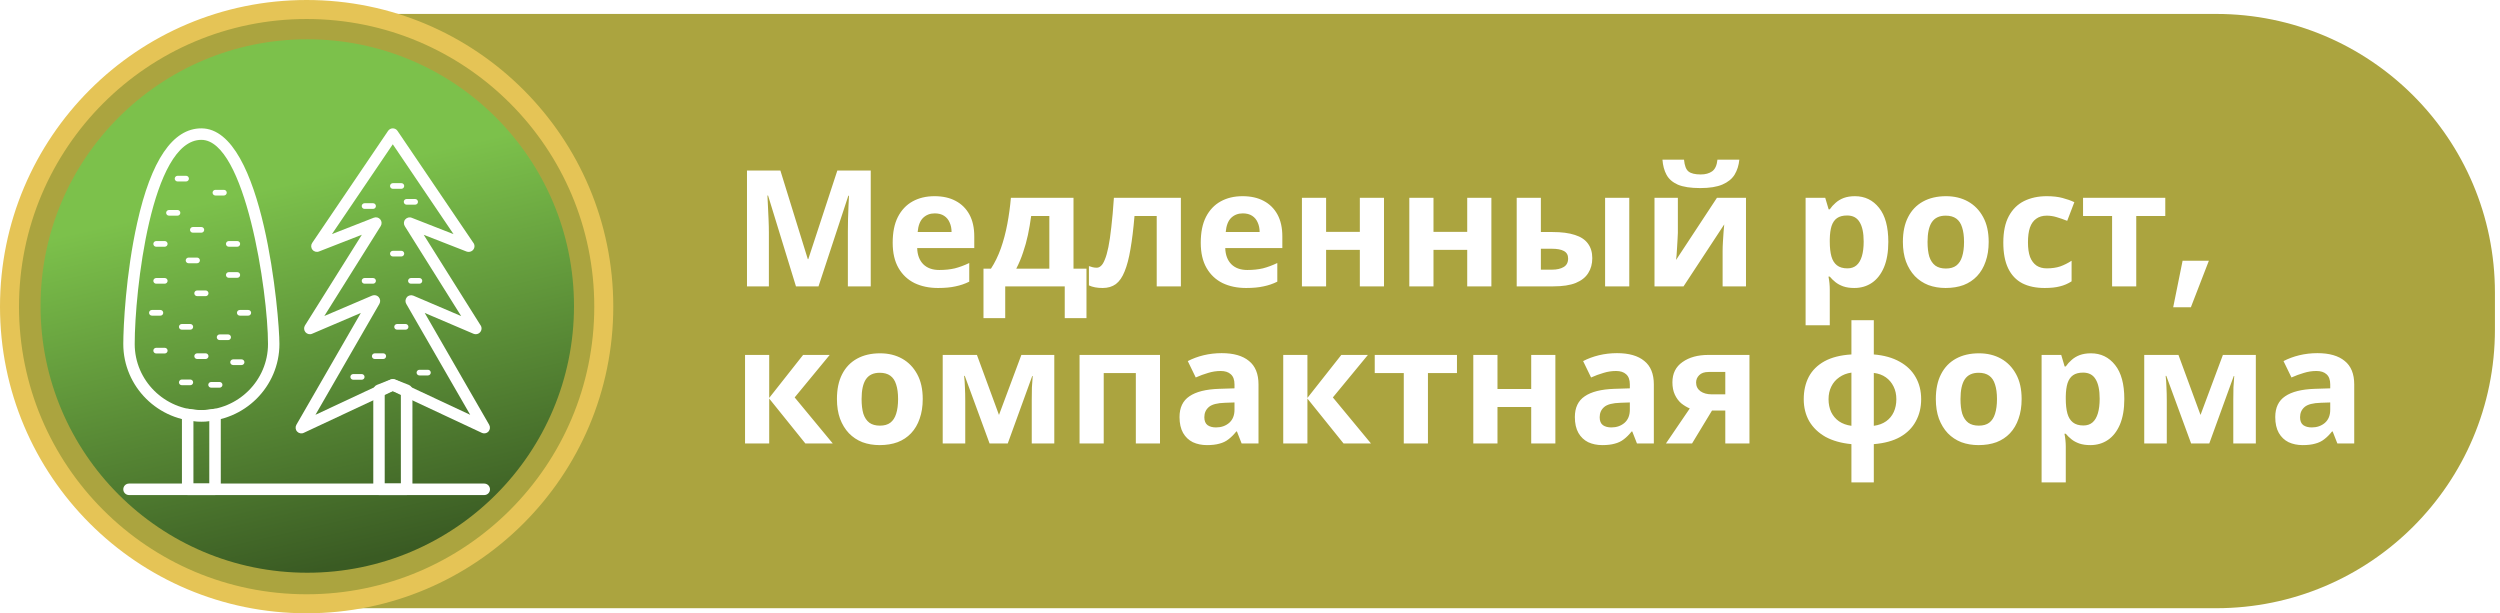 <svg width="1973" height="484" viewBox="0 0 1973 484" fill="none" xmlns="http://www.w3.org/2000/svg">
<g filter="url(#filter0_d_1326_9680)">
<path d="M1749 7C1870.5 7 1969 105.497 1969 227V256C1969 377.503 1870.5 476 1749 476H232C110.497 476 12 377.503 12 256V227C12 105.497 110.497 7 232 7H1749Z" fill="#ABA43F"/>
</g>
<circle cx="242.5" cy="241.5" r="210.5" fill="url(#paint0_linear_1326_9680)"/>
<circle cx="242" cy="242" r="234.5" stroke="#E5C456" stroke-width="15"/>
<g filter="url(#filter1_d_1326_9680)">
<path d="M169.706 386.703H148.115C145.646 386.703 143.579 384.693 143.579 382.167V323.137C143.579 321.816 144.153 320.496 145.244 319.634C146.278 318.773 147.656 318.429 148.977 318.658C155.58 319.922 162.241 319.922 168.844 318.658C170.165 318.429 171.543 318.773 172.577 319.634C173.611 320.496 174.242 321.759 174.242 323.137V382.224C174.242 384.693 172.175 386.703 169.706 386.703ZM152.652 377.631H165.169V328.305C160.978 328.707 156.843 328.707 152.652 328.305V377.631Z" fill="white"/>
<path d="M146.852 139.215H140.133C138.87 139.215 137.894 138.182 137.894 136.976C137.894 135.77 138.928 134.736 140.133 134.736H146.852C148.115 134.736 149.091 135.77 149.091 136.976C149.091 138.182 148.115 139.215 146.852 139.215Z" fill="white"/>
<path d="M158.91 179.64H152.192C150.929 179.64 149.953 178.606 149.953 177.401C149.953 176.195 150.986 175.161 152.192 175.161H158.91C160.174 175.161 161.15 176.195 161.15 177.401C161.15 178.606 160.174 179.64 158.91 179.64Z" fill="white"/>
<path d="M187.277 215.242H180.559C179.295 215.242 178.319 214.208 178.319 213.002C178.319 211.796 179.353 210.763 180.559 210.763H187.277C188.54 210.763 189.516 211.796 189.516 213.002C189.516 214.208 188.54 215.242 187.277 215.242Z" fill="white"/>
<path d="M195.948 245.101H189.229C187.966 245.101 186.99 244.067 186.99 242.862C186.99 241.656 188.023 240.622 189.229 240.622H195.948C197.211 240.622 198.187 241.656 198.187 242.862C198.187 244.067 197.211 245.101 195.948 245.101Z" fill="white"/>
<path d="M190.665 284.09H183.946C182.683 284.09 181.707 283.057 181.707 281.851C181.707 280.645 182.741 279.611 183.946 279.611H190.665C191.928 279.611 192.904 280.645 192.904 281.851C192.904 283.057 191.928 284.09 190.665 284.09Z" fill="white"/>
<path d="M176.711 150.297H169.993C168.73 150.297 167.753 149.264 167.753 148.058C167.753 146.852 168.787 145.818 169.993 145.818H176.711C177.975 145.818 178.951 146.852 178.951 148.058C178.951 149.264 177.917 150.297 176.711 150.297Z" fill="white"/>
<path d="M320.898 386.703H299.135C296.666 386.703 294.598 384.693 294.598 382.167V303.958C294.598 302.121 295.747 300.455 297.469 299.766L308.38 295.46C309.471 295.058 310.619 295.058 311.71 295.46L322.62 299.766C324.343 300.455 325.491 302.121 325.491 303.958V382.167C325.434 384.693 323.424 386.703 320.898 386.703ZM303.614 377.63H316.361V307.001L309.987 304.475L303.614 307.001V377.63Z" fill="white"/>
<path d="M316.763 145.014H310.045C308.782 145.014 307.805 143.98 307.805 142.775C307.805 141.569 308.839 140.535 310.045 140.535H316.763C318.027 140.535 319.003 141.569 319.003 142.775C319.003 143.98 317.969 145.014 316.763 145.014Z" fill="white"/>
<path d="M327.616 157.533H320.898C319.634 157.533 318.658 156.499 318.658 155.293C318.658 154.03 319.692 153.054 320.898 153.054H327.616C328.879 153.054 329.855 154.087 329.855 155.293C329.913 156.499 328.879 157.533 327.616 157.533Z" fill="white"/>
<path d="M294.426 160.863H287.708C286.444 160.863 285.468 159.829 285.468 158.623C285.468 157.417 286.502 156.384 287.708 156.384H294.426C295.689 156.384 296.666 157.417 296.666 158.623C296.666 159.829 295.689 160.863 294.426 160.863Z" fill="white"/>
<path d="M316.763 198.416H310.045C308.782 198.416 307.805 197.383 307.805 196.177C307.805 194.971 308.839 193.938 310.045 193.938H316.763C318.027 193.938 319.003 194.971 319.003 196.177C319.003 197.383 317.969 198.416 316.763 198.416Z" fill="white"/>
<path d="M294.426 219.893H287.708C286.444 219.893 285.468 218.859 285.468 217.654C285.468 216.448 286.502 215.414 287.708 215.414H294.426C295.689 215.414 296.666 216.448 296.666 217.654C296.666 218.859 295.689 219.893 294.426 219.893Z" fill="white"/>
<path d="M320.094 256.183H313.375C312.112 256.183 311.136 255.149 311.136 253.944C311.136 252.738 312.17 251.704 313.375 251.704H320.094C321.357 251.704 322.333 252.738 322.333 253.944C322.333 255.149 321.357 256.183 320.094 256.183Z" fill="white"/>
<path d="M337.722 292.301H331.004C329.741 292.301 328.764 291.268 328.764 290.062C328.764 288.856 329.798 287.822 331.004 287.822H337.722C338.986 287.822 339.962 288.856 339.962 290.062C339.962 291.268 338.986 292.301 337.722 292.301Z" fill="white"/>
<path d="M302.465 279.325H295.747C294.483 279.325 293.507 278.291 293.507 277.085C293.507 275.879 294.541 274.846 295.747 274.846H302.465C303.728 274.846 304.705 275.879 304.705 277.085C304.705 278.291 303.728 279.325 302.465 279.325Z" fill="white"/>
<path d="M285.468 295.69H278.75C277.487 295.69 276.51 294.656 276.51 293.45C276.51 292.187 277.544 291.211 278.75 291.211H285.468C286.732 291.211 287.708 292.245 287.708 293.45C287.765 294.656 286.732 295.69 285.468 295.69Z" fill="white"/>
<path d="M331.004 219.893H324.286C323.022 219.893 322.046 218.859 322.046 217.654C322.046 216.448 323.08 215.414 324.286 215.414H331.004C332.267 215.414 333.243 216.448 333.243 217.654C333.243 218.859 332.267 219.893 331.004 219.893Z" fill="white"/>
<path d="M187.277 190.722H180.559C179.295 190.722 178.319 189.688 178.319 188.483C178.319 187.277 179.353 186.243 180.559 186.243H187.277C188.54 186.243 189.516 187.277 189.516 188.483C189.516 189.688 188.54 190.722 187.277 190.722Z" fill="white"/>
<path d="M140.134 166.204H133.358C132.095 166.204 131.118 165.17 131.118 163.964C131.118 162.758 132.152 161.725 133.358 161.725H140.076C141.34 161.725 142.316 162.758 142.316 163.964C142.316 165.17 141.34 166.204 140.134 166.204Z" fill="white"/>
<path d="M155.523 203.757H148.804C147.541 203.757 146.565 202.724 146.565 201.518C146.565 200.312 147.599 199.278 148.804 199.278H155.523C156.786 199.278 157.762 200.312 157.762 201.518C157.762 202.724 156.786 203.757 155.523 203.757Z" fill="white"/>
<path d="M162.298 229.711H155.58C154.317 229.711 153.341 228.678 153.341 227.472C153.341 226.209 154.374 225.232 155.58 225.232H162.298C163.562 225.232 164.538 226.266 164.538 227.472C164.538 228.735 163.504 229.711 162.298 229.711Z" fill="white"/>
<path d="M180.042 264.395H173.323C172.06 264.395 171.084 263.361 171.084 262.155C171.084 260.95 172.118 259.916 173.323 259.916H180.042C181.305 259.916 182.281 260.95 182.281 262.155C182.281 263.361 181.305 264.395 180.042 264.395Z" fill="white"/>
<path d="M162.298 279.325H155.58C154.317 279.325 153.341 278.291 153.341 277.085C153.341 275.879 154.374 274.846 155.58 274.846H162.298C163.562 274.846 164.538 275.879 164.538 277.085C164.538 278.291 163.504 279.325 162.298 279.325Z" fill="white"/>
<path d="M173.324 301.949H166.605C165.342 301.949 164.366 300.915 164.366 299.709C164.366 298.503 165.399 297.47 166.605 297.47H173.324C174.587 297.47 175.563 298.503 175.563 299.709C175.563 300.915 174.587 301.949 173.324 301.949Z" fill="white"/>
<path d="M150.24 256.183H143.464C142.201 256.183 141.225 255.149 141.225 253.944C141.225 252.738 142.258 251.704 143.464 251.704H150.182C151.446 251.704 152.422 252.738 152.422 253.944C152.422 255.149 151.446 256.183 150.24 256.183Z" fill="white"/>
<path d="M130.027 274.96H123.252C121.988 274.96 121.012 273.927 121.012 272.721C121.012 271.458 122.046 270.481 123.252 270.481H130.027C131.291 270.481 132.267 271.515 132.267 272.721C132.267 273.984 131.233 274.96 130.027 274.96Z" fill="white"/>
<path d="M130.027 190.722H123.252C121.988 190.722 121.012 189.688 121.012 188.483C121.012 187.277 122.046 186.243 123.252 186.243H130.027C131.291 186.243 132.267 187.277 132.267 188.483C132.267 189.688 131.233 190.722 130.027 190.722Z" fill="white"/>
<path d="M130.027 219.893H123.252C121.988 219.893 121.012 218.859 121.012 217.654C121.012 216.448 122.046 215.414 123.252 215.414H130.027C131.291 215.414 132.267 216.448 132.267 217.654C132.267 218.859 131.233 219.893 130.027 219.893Z" fill="white"/>
<path d="M126.64 245.101H119.864C118.6 245.101 117.624 244.067 117.624 242.862C117.624 241.656 118.658 240.622 119.864 240.622H126.582C127.845 240.622 128.822 241.656 128.822 242.862C128.822 244.067 127.903 245.101 126.64 245.101Z" fill="white"/>
<path d="M150.24 299.996H143.464C142.201 299.996 141.225 298.963 141.225 297.757C141.225 296.551 142.258 295.518 143.464 295.518H150.182C151.446 295.518 152.422 296.551 152.422 297.757C152.422 298.963 151.446 299.996 150.24 299.996Z" fill="white"/>
<path d="M382.167 386.704H101.833C99.364 386.704 97.297 384.694 97.297 382.167C97.297 379.641 99.307 377.631 101.833 377.631H382.167C384.636 377.631 386.703 379.641 386.703 382.167C386.703 384.694 384.693 386.704 382.167 386.704Z" fill="white"/>
<path d="M158.911 328.65C124.917 328.65 97.297 301.202 97.297 267.438C97.297 254.518 99.249 212.141 108.264 171.888C119.289 122.39 136.344 97.297 158.911 97.297C208.293 97.297 220.524 246.249 220.524 267.438C220.524 301.202 192.904 328.65 158.911 328.65ZM158.911 106.37C119.289 106.37 106.312 226.209 106.312 267.495C106.312 296.264 129.913 319.692 158.911 319.692C187.909 319.692 211.509 296.264 211.509 267.495C211.509 226.037 193.421 106.37 158.911 106.37Z" fill="white"/>
<path d="M382.167 338.009C381.535 338.009 380.846 337.895 380.272 337.607L309.987 304.705L239.703 337.607C237.923 338.469 235.798 338.009 234.478 336.574C233.157 335.138 232.927 332.956 233.903 331.234L284.779 242.976L246.307 259.399C244.469 260.203 242.402 259.686 241.081 258.193C239.818 256.7 239.646 254.518 240.679 252.853L285.583 181.248L251.762 194.455C249.924 195.201 247.8 194.627 246.594 193.077C245.33 191.526 245.273 189.344 246.364 187.736L306.255 99.307C307.116 98.043 308.495 97.297 309.987 97.297C311.48 97.297 312.916 98.043 313.72 99.307L373.324 187.277C374.013 188.081 374.472 189.114 374.472 190.263C374.472 192.789 372.462 194.742 369.879 194.799C369.304 194.799 368.787 194.684 368.213 194.512L334.392 181.305L379.009 252.336C379.64 253.14 380.042 254.116 380.042 255.207C380.042 257.676 378.032 259.743 375.506 259.743H375.448C374.874 259.743 374.243 259.629 373.668 259.399L335.196 242.976L386.071 331.234C387.048 332.956 386.818 335.081 385.497 336.574C384.636 337.493 383.43 338.009 382.167 338.009ZM295.517 228.965C296.78 228.965 298.044 229.482 298.905 230.516C300.168 231.951 300.398 234.076 299.422 235.798L248.948 323.367L308.093 295.689C309.298 295.115 310.734 295.115 311.94 295.689L371.084 323.367L320.611 235.798C319.634 234.133 319.864 232.009 321.127 230.516C322.391 229.023 324.515 228.621 326.295 229.367L363.964 245.445L319.462 174.472C318.429 172.807 318.543 170.682 319.807 169.189C321.07 167.696 323.137 167.122 324.917 167.868L357.935 180.788L309.987 109.872L261.983 180.731L295 167.811C296.838 167.122 298.905 167.639 300.111 169.132C301.374 170.625 301.489 172.749 300.455 174.414L255.953 245.388L293.622 229.31C294.311 229.08 294.886 228.965 295.517 228.965Z" fill="white"/>
</g>
<g filter="url(#filter2_d_1326_9680)">
<path d="M628.176 222L606.16 150.32H605.648C605.733 152.027 605.861 154.587 606.032 158C606.203 161.413 606.373 165.083 606.544 169.008C606.715 172.848 606.8 176.347 606.8 179.504V222H589.52V130.608H615.888L637.52 200.496H637.904L660.816 130.608H687.184V222H669.136V178.736C669.136 175.835 669.179 172.507 669.264 168.752C669.435 164.997 669.563 161.456 669.648 158.128C669.819 154.715 669.947 152.155 670.032 150.448H669.52L645.968 222H628.176ZM737.534 150.832C744.019 150.832 749.566 152.069 754.174 154.544C758.867 157.019 762.494 160.603 765.054 165.296C767.614 169.989 768.894 175.749 768.894 182.576V191.792H723.838C724.009 197.168 725.587 201.392 728.574 204.464C731.646 207.536 735.87 209.072 741.246 209.072C745.769 209.072 749.865 208.645 753.534 207.792C757.203 206.853 761.001 205.445 764.926 203.568V218.288C761.513 219.995 757.886 221.232 754.046 222C750.291 222.853 745.726 223.28 740.35 223.28C733.353 223.28 727.166 222 721.79 219.44C716.414 216.795 712.19 212.827 709.118 207.536C706.046 202.245 704.51 195.589 704.51 187.568C704.51 179.376 705.875 172.592 708.606 167.216C711.422 161.755 715.305 157.659 720.254 154.928C725.203 152.197 730.963 150.832 737.534 150.832ZM737.662 164.4C733.993 164.4 730.921 165.595 728.446 167.984C726.057 170.373 724.649 174.085 724.222 179.12H750.974C750.974 176.304 750.462 173.787 749.438 171.568C748.499 169.349 747.049 167.6 745.086 166.32C743.123 165.04 740.649 164.4 737.662 164.4ZM847.207 152.112V208.048H857.447V247.088H840.295V222H793.319V247.088H776.167V208.048H782.055C785.127 203.355 787.73 198.021 789.863 192.048C791.996 185.989 793.703 179.547 794.983 172.72C796.263 165.893 797.202 159.024 797.799 152.112H847.207ZM813.799 166.448C813.116 171.568 812.263 176.56 811.239 181.424C810.215 186.203 808.935 190.811 807.399 195.248C805.948 199.685 804.156 203.952 802.023 208.048H828.135V166.448H813.799ZM931.951 222H912.879V166.448H895.343C894.49 176.688 893.423 185.435 892.143 192.688C890.948 199.856 889.412 205.701 887.535 210.224C885.743 214.747 883.439 218.075 880.623 220.208C877.807 222.256 874.351 223.28 870.255 223.28C868.036 223.28 866.031 223.109 864.239 222.768C862.447 222.427 860.826 221.915 859.375 221.232V206C860.314 206.341 861.295 206.64 862.319 206.896C863.343 207.152 864.41 207.28 865.519 207.28C866.714 207.28 867.823 206.811 868.847 205.872C869.956 204.933 870.98 203.269 871.919 200.88C872.943 198.491 873.882 195.205 874.735 191.024C875.588 186.843 876.356 181.595 877.039 175.28C877.807 168.88 878.49 161.157 879.087 152.112H931.951V222ZM980.659 150.832C987.144 150.832 992.691 152.069 997.299 154.544C1001.99 157.019 1005.62 160.603 1008.18 165.296C1010.74 169.989 1012.02 175.749 1012.02 182.576V191.792H966.963C967.134 197.168 968.712 201.392 971.699 204.464C974.771 207.536 978.995 209.072 984.371 209.072C988.894 209.072 992.99 208.645 996.659 207.792C1000.33 206.853 1004.13 205.445 1008.05 203.568V218.288C1004.64 219.995 1001.01 221.232 997.171 222C993.416 222.853 988.851 223.28 983.475 223.28C976.478 223.28 970.291 222 964.915 219.44C959.539 216.795 955.315 212.827 952.243 207.536C949.171 202.245 947.635 195.589 947.635 187.568C947.635 179.376 949 172.592 951.731 167.216C954.547 161.755 958.43 157.659 963.379 154.928C968.328 152.197 974.088 150.832 980.659 150.832ZM980.787 164.4C977.118 164.4 974.046 165.595 971.571 167.984C969.182 170.373 967.774 174.085 967.347 179.12H994.099C994.099 176.304 993.587 173.787 992.563 171.568C991.624 169.349 990.174 167.6 988.211 166.32C986.248 165.04 983.774 164.4 980.787 164.4ZM1046.56 152.112V178.992H1073.18V152.112H1092.25V222H1073.18V193.2H1046.56V222H1027.48V152.112H1046.56ZM1131.31 152.112V178.992H1157.93V152.112H1177V222H1157.93V193.2H1131.31V222H1112.23V152.112H1131.31ZM1196.98 222V152.112H1216.06V179.12H1225.27C1232.44 179.12 1238.33 179.888 1242.94 181.424C1247.54 182.875 1250.96 185.136 1253.18 188.208C1255.48 191.28 1256.63 195.12 1256.63 199.728C1256.63 204.251 1255.57 208.176 1253.43 211.504C1251.38 214.832 1248.1 217.435 1243.58 219.312C1239.14 221.104 1233.25 222 1225.91 222H1196.98ZM1224.89 208.816C1228.64 208.816 1231.67 208.133 1233.98 206.768C1236.37 205.403 1237.56 203.141 1237.56 199.984C1237.56 197.253 1236.45 195.291 1234.23 194.096C1232.1 192.901 1228.9 192.304 1224.63 192.304H1216.06V208.816H1224.89ZM1266.74 222V152.112H1285.82V222H1266.74ZM1372.68 122.032C1372.25 126.469 1371.01 130.395 1368.97 133.808C1366.92 137.136 1363.72 139.739 1359.37 141.616C1355.01 143.493 1349.17 144.432 1341.83 144.432C1334.32 144.432 1328.43 143.536 1324.17 141.744C1319.98 139.867 1317 137.264 1315.21 133.936C1313.41 130.608 1312.35 126.64 1312.01 122.032H1329.03C1329.46 126.725 1330.65 129.84 1332.61 131.376C1334.58 132.912 1337.78 133.68 1342.21 133.68C1345.88 133.68 1348.87 132.869 1351.17 131.248C1353.56 129.541 1354.97 126.469 1355.4 122.032H1372.68ZM1324.17 179.76C1324.17 181.211 1324.08 183.003 1323.91 185.136C1323.82 187.269 1323.7 189.445 1323.53 191.664C1323.44 193.883 1323.31 195.845 1323.14 197.552C1322.97 199.259 1322.84 200.453 1322.76 201.136L1355.01 152.112H1377.93V222H1359.49V194.096C1359.49 191.792 1359.58 189.275 1359.75 186.544C1359.92 183.728 1360.09 181.125 1360.26 178.736C1360.52 176.261 1360.69 174.384 1360.77 173.104L1328.65 222H1305.73V152.112H1324.17V179.76ZM1463.9 150.832C1471.75 150.832 1478.1 153.904 1482.97 160.048C1487.83 166.107 1490.26 175.067 1490.26 186.928C1490.26 194.864 1489.11 201.563 1486.81 207.024C1484.5 212.4 1481.35 216.453 1477.34 219.184C1473.33 221.915 1468.67 223.28 1463.38 223.28C1460.06 223.28 1457.15 222.853 1454.68 222C1452.29 221.147 1450.24 220.037 1448.54 218.672C1446.83 217.307 1445.34 215.856 1444.06 214.32H1443.03C1443.37 215.941 1443.63 217.648 1443.8 219.44C1443.97 221.147 1444.06 222.853 1444.06 224.56V252.72H1424.98V152.112H1440.47L1443.16 161.2H1444.06C1445.34 159.323 1446.87 157.616 1448.66 156.08C1450.46 154.459 1452.59 153.179 1455.06 152.24C1457.62 151.301 1460.57 150.832 1463.9 150.832ZM1457.75 166.064C1454.42 166.064 1451.78 166.747 1449.82 168.112C1447.85 169.477 1446.4 171.568 1445.46 174.384C1444.61 177.115 1444.14 180.571 1444.06 184.752V186.8C1444.06 191.323 1444.48 195.163 1445.34 198.32C1446.19 201.392 1447.64 203.739 1449.69 205.36C1451.74 206.981 1454.51 207.792 1458.01 207.792C1460.91 207.792 1463.3 206.981 1465.18 205.36C1467.05 203.739 1468.46 201.349 1469.4 198.192C1470.34 195.035 1470.81 191.195 1470.81 186.672C1470.81 179.845 1469.74 174.725 1467.61 171.312C1465.56 167.813 1462.27 166.064 1457.75 166.064ZM1569.47 186.928C1569.47 192.731 1568.66 197.893 1567.04 202.416C1565.5 206.939 1563.24 210.779 1560.26 213.936C1557.35 217.008 1553.81 219.355 1549.63 220.976C1545.45 222.512 1540.71 223.28 1535.42 223.28C1530.56 223.28 1526.04 222.512 1521.86 220.976C1517.76 219.355 1514.22 217.008 1511.23 213.936C1508.25 210.779 1505.9 206.939 1504.19 202.416C1502.57 197.893 1501.76 192.731 1501.76 186.928C1501.76 179.163 1503.13 172.635 1505.86 167.344C1508.59 161.968 1512.51 157.872 1517.63 155.056C1522.75 152.24 1528.81 150.832 1535.81 150.832C1542.38 150.832 1548.18 152.24 1553.22 155.056C1558.25 157.872 1562.22 161.968 1565.12 167.344C1568.02 172.635 1569.47 179.163 1569.47 186.928ZM1521.22 186.928C1521.22 191.536 1521.69 195.419 1522.62 198.576C1523.65 201.648 1525.23 203.995 1527.36 205.616C1529.49 207.152 1532.27 207.92 1535.68 207.92C1539.09 207.92 1541.82 207.152 1543.87 205.616C1546.01 203.995 1547.54 201.648 1548.48 198.576C1549.5 195.419 1550.02 191.536 1550.02 186.928C1550.02 182.32 1549.5 178.48 1548.48 175.408C1547.54 172.336 1546.01 170.032 1543.87 168.496C1541.74 166.96 1538.97 166.192 1535.55 166.192C1530.52 166.192 1526.85 167.941 1524.54 171.44C1522.33 174.853 1521.22 180.016 1521.22 186.928ZM1613.65 223.28C1606.74 223.28 1600.85 222.043 1595.99 219.568C1591.12 217.008 1587.41 213.083 1584.85 207.792C1582.29 202.501 1581.01 195.717 1581.01 187.44C1581.01 178.907 1582.46 171.952 1585.36 166.576C1588.26 161.2 1592.27 157.232 1597.39 154.672C1602.6 152.112 1608.57 150.832 1615.31 150.832C1620.09 150.832 1624.23 151.301 1627.73 152.24C1631.31 153.179 1634.43 154.288 1637.07 155.568L1631.44 170.288C1628.46 169.093 1625.64 168.112 1622.99 167.344C1620.43 166.576 1617.87 166.192 1615.31 166.192C1611.99 166.192 1609.21 167.003 1606.99 168.624C1604.78 170.16 1603.11 172.507 1602 175.664C1600.98 178.736 1600.47 182.619 1600.47 187.312C1600.47 191.92 1601.02 195.76 1602.13 198.832C1603.32 201.819 1605.03 204.08 1607.25 205.616C1609.47 207.067 1612.16 207.792 1615.31 207.792C1619.32 207.792 1622.87 207.28 1625.94 206.256C1629.01 205.147 1632 203.653 1634.9 201.776V218.032C1632 219.909 1628.92 221.232 1625.68 222C1622.52 222.853 1618.51 223.28 1613.65 223.28ZM1708.84 166.448H1685.93V222H1666.86V166.448H1643.94V152.112H1708.84V166.448ZM1743.24 201.776L1729.03 238.512H1715.08L1722.5 201.776H1743.24ZM633.808 276.112H654.8L627.152 309.648L657.232 346H635.6L607.056 310.544V346H587.984V276.112H607.056V310.032L633.808 276.112ZM728.222 310.928C728.222 316.731 727.411 321.893 725.79 326.416C724.254 330.939 721.993 334.779 719.006 337.936C716.105 341.008 712.563 343.355 708.382 344.976C704.201 346.512 699.465 347.28 694.174 347.28C689.31 347.28 684.787 346.512 680.606 344.976C676.51 343.355 672.969 341.008 669.982 337.936C666.995 334.779 664.649 330.939 662.942 326.416C661.321 321.893 660.51 316.731 660.51 310.928C660.51 303.163 661.875 296.635 664.606 291.344C667.337 285.968 671.262 281.872 676.382 279.056C681.502 276.24 687.561 274.832 694.558 274.832C701.129 274.832 706.931 276.24 711.966 279.056C717.001 281.872 720.969 285.968 723.87 291.344C726.771 296.635 728.222 303.163 728.222 310.928ZM679.966 310.928C679.966 315.536 680.435 319.419 681.374 322.576C682.398 325.648 683.977 327.995 686.11 329.616C688.243 331.152 691.017 331.92 694.43 331.92C697.843 331.92 700.574 331.152 702.622 329.616C704.755 327.995 706.291 325.648 707.23 322.576C708.254 319.419 708.766 315.536 708.766 310.928C708.766 306.32 708.254 302.48 707.23 299.408C706.291 296.336 704.755 294.032 702.622 292.496C700.489 290.96 697.715 290.192 694.302 290.192C689.267 290.192 685.598 291.941 683.294 295.44C681.075 298.853 679.966 304.016 679.966 310.928ZM832.048 276.112V346H814.256V311.696C814.256 308.283 814.299 304.955 814.384 301.712C814.555 298.469 814.768 295.483 815.024 292.752H814.64L795.312 346H780.976L761.392 292.624H760.88C761.221 295.44 761.435 298.469 761.52 301.712C761.691 304.869 761.776 308.368 761.776 312.208V346H743.984V276.112H770.992L788.4 323.472L806.064 276.112H832.048ZM915.472 276.112V346H896.4V290.448H871.056V346H851.984V276.112H915.472ZM964.156 274.704C973.543 274.704 980.711 276.752 985.66 280.848C990.695 284.859 993.212 291.045 993.212 299.408V346H979.9L976.188 336.528H975.676C973.713 339.003 971.665 341.051 969.532 342.672C967.484 344.293 965.095 345.445 962.364 346.128C959.719 346.896 956.433 347.28 952.508 347.28C948.412 347.28 944.7 346.512 941.372 344.976C938.129 343.355 935.569 340.923 933.692 337.68C931.815 334.352 930.876 330.171 930.876 325.136C930.876 317.712 933.479 312.251 938.684 308.752C943.889 305.168 951.697 303.205 962.108 302.864L974.268 302.48V299.408C974.268 295.739 973.287 293.051 971.324 291.344C969.447 289.637 966.801 288.784 963.388 288.784C959.975 288.784 956.647 289.296 953.404 290.32C950.161 291.259 946.919 292.453 943.676 293.904L937.404 280.976C941.159 279.013 945.297 277.477 949.82 276.368C954.428 275.259 959.207 274.704 964.156 274.704ZM966.844 313.872C960.7 314.043 956.433 315.152 954.044 317.2C951.655 319.248 950.46 321.936 950.46 325.264C950.46 328.165 951.313 330.256 953.02 331.536C954.727 332.731 956.945 333.328 959.676 333.328C963.772 333.328 967.228 332.133 970.044 329.744C972.86 327.269 974.268 323.813 974.268 319.376V313.616L966.844 313.872ZM1058.56 276.112H1079.55L1051.9 309.648L1081.98 346H1060.35L1031.81 310.544V346H1012.73V276.112H1031.81V310.032L1058.56 276.112ZM1149.84 290.448H1126.93V346H1107.86V290.448H1084.94V276.112H1149.84V290.448ZM1181.81 276.112V302.992H1208.43V276.112H1227.5V346H1208.43V317.2H1181.81V346H1162.73V276.112H1181.81ZM1276.16 274.704C1285.54 274.704 1292.71 276.752 1297.66 280.848C1302.69 284.859 1305.21 291.045 1305.21 299.408V346H1291.9L1288.19 336.528H1287.68C1285.71 339.003 1283.67 341.051 1281.53 342.672C1279.48 344.293 1277.09 345.445 1274.36 346.128C1271.72 346.896 1268.43 347.28 1264.51 347.28C1260.41 347.28 1256.7 346.512 1253.37 344.976C1250.13 343.355 1247.57 340.923 1245.69 337.68C1243.81 334.352 1242.88 330.171 1242.88 325.136C1242.88 317.712 1245.48 312.251 1250.68 308.752C1255.89 305.168 1263.7 303.205 1274.11 302.864L1286.27 302.48V299.408C1286.27 295.739 1285.29 293.051 1283.32 291.344C1281.45 289.637 1278.8 288.784 1275.39 288.784C1271.97 288.784 1268.65 289.296 1265.4 290.32C1262.16 291.259 1258.92 292.453 1255.68 293.904L1249.4 280.976C1253.16 279.013 1257.3 277.477 1261.82 276.368C1266.43 275.259 1271.21 274.704 1276.16 274.704ZM1278.84 313.872C1272.7 314.043 1268.43 315.152 1266.04 317.2C1263.65 319.248 1262.46 321.936 1262.46 325.264C1262.46 328.165 1263.31 330.256 1265.02 331.536C1266.73 332.731 1268.95 333.328 1271.68 333.328C1275.77 333.328 1279.23 332.133 1282.04 329.744C1284.86 327.269 1286.27 323.813 1286.27 319.376V313.616L1278.84 313.872ZM1335.36 346H1314.75L1333.57 318.352C1331.18 317.328 1328.92 315.963 1326.78 314.256C1324.73 312.464 1323.07 310.203 1321.79 307.472C1320.51 304.741 1319.87 301.499 1319.87 297.744C1319.87 290.747 1322.52 285.413 1327.81 281.744C1333.1 277.989 1339.88 276.112 1348.16 276.112H1380.67V346H1361.6V320.016H1351.1L1335.36 346ZM1338.56 297.872C1338.56 300.773 1339.71 303.077 1342.01 304.784C1344.32 306.405 1347.3 307.216 1350.97 307.216H1361.6V289.552H1348.54C1345.13 289.552 1342.61 290.405 1340.99 292.112C1339.37 293.733 1338.56 295.653 1338.56 297.872ZM1478.81 275.728C1486.91 276.411 1493.74 278.331 1499.29 281.488C1504.83 284.56 1509.01 288.613 1511.83 293.648C1514.73 298.683 1516.18 304.485 1516.18 311.056C1516.18 317.541 1514.77 323.344 1511.96 328.464C1509.23 333.584 1505.09 337.723 1499.54 340.88C1494.08 343.952 1487.17 345.829 1478.81 346.512V376.72H1461.14V346.512C1453.12 345.744 1446.29 343.824 1440.66 340.752C1435.12 337.595 1430.85 333.499 1427.86 328.464C1424.96 323.344 1423.51 317.541 1423.51 311.056C1423.51 304.4 1424.83 298.512 1427.48 293.392C1430.21 288.272 1434.35 284.176 1439.89 281.104C1445.53 278.032 1452.61 276.24 1461.14 275.728V248.72H1478.81V275.728ZM1461.14 290.064C1457.47 290.576 1454.27 291.813 1451.54 293.776C1448.81 295.653 1446.72 298.085 1445.27 301.072C1443.82 303.973 1443.09 307.301 1443.09 311.056C1443.09 314.811 1443.78 318.181 1445.14 321.168C1446.59 324.155 1448.64 326.587 1451.29 328.464C1454.02 330.341 1457.3 331.536 1461.14 332.048V290.064ZM1478.81 332.048C1482.65 331.536 1485.89 330.341 1488.53 328.464C1491.18 326.587 1493.18 324.155 1494.55 321.168C1495.92 318.181 1496.6 314.811 1496.6 311.056C1496.6 307.301 1495.87 303.973 1494.42 301.072C1492.97 298.085 1490.92 295.653 1488.28 293.776C1485.63 291.899 1482.48 290.747 1478.81 290.32V332.048ZM1595.47 310.928C1595.47 316.731 1594.66 321.893 1593.04 326.416C1591.5 330.939 1589.24 334.779 1586.26 337.936C1583.35 341.008 1579.81 343.355 1575.63 344.976C1571.45 346.512 1566.71 347.28 1561.42 347.28C1556.56 347.28 1552.04 346.512 1547.86 344.976C1543.76 343.355 1540.22 341.008 1537.23 337.936C1534.25 334.779 1531.9 330.939 1530.19 326.416C1528.57 321.893 1527.76 316.731 1527.76 310.928C1527.76 303.163 1529.13 296.635 1531.86 291.344C1534.59 285.968 1538.51 281.872 1543.63 279.056C1548.75 276.24 1554.81 274.832 1561.81 274.832C1568.38 274.832 1574.18 276.24 1579.22 279.056C1584.25 281.872 1588.22 285.968 1591.12 291.344C1594.02 296.635 1595.47 303.163 1595.47 310.928ZM1547.22 310.928C1547.22 315.536 1547.69 319.419 1548.62 322.576C1549.65 325.648 1551.23 327.995 1553.36 329.616C1555.49 331.152 1558.27 331.92 1561.68 331.92C1565.09 331.92 1567.82 331.152 1569.87 329.616C1572.01 327.995 1573.54 325.648 1574.48 322.576C1575.5 319.419 1576.02 315.536 1576.02 310.928C1576.02 306.32 1575.5 302.48 1574.48 299.408C1573.54 296.336 1572.01 294.032 1569.87 292.496C1567.74 290.96 1564.97 290.192 1561.55 290.192C1556.52 290.192 1552.85 291.941 1550.54 295.44C1548.33 298.853 1547.22 304.016 1547.22 310.928ZM1650.15 274.832C1658 274.832 1664.35 277.904 1669.22 284.048C1674.08 290.107 1676.51 299.067 1676.51 310.928C1676.51 318.864 1675.36 325.563 1673.06 331.024C1670.75 336.4 1667.6 340.453 1663.59 343.184C1659.58 345.915 1654.92 347.28 1649.63 347.28C1646.31 347.28 1643.4 346.853 1640.93 346C1638.54 345.147 1636.49 344.037 1634.79 342.672C1633.08 341.307 1631.59 339.856 1630.31 338.32H1629.28C1629.62 339.941 1629.88 341.648 1630.05 343.44C1630.22 345.147 1630.31 346.853 1630.31 348.56V376.72H1611.23V276.112H1626.72L1629.41 285.2H1630.31C1631.59 283.323 1633.12 281.616 1634.91 280.08C1636.71 278.459 1638.84 277.179 1641.31 276.24C1643.87 275.301 1646.82 274.832 1650.15 274.832ZM1644 290.064C1640.67 290.064 1638.03 290.747 1636.07 292.112C1634.1 293.477 1632.65 295.568 1631.71 298.384C1630.86 301.115 1630.39 304.571 1630.31 308.752V310.8C1630.31 315.323 1630.73 319.163 1631.59 322.32C1632.44 325.392 1633.89 327.739 1635.94 329.36C1637.99 330.981 1640.76 331.792 1644.26 331.792C1647.16 331.792 1649.55 330.981 1651.43 329.36C1653.3 327.739 1654.71 325.349 1655.65 322.192C1656.59 319.035 1657.06 315.195 1657.06 310.672C1657.06 303.845 1655.99 298.725 1653.86 295.312C1651.81 291.813 1648.52 290.064 1644 290.064ZM1780.3 276.112V346H1762.51V311.696C1762.51 308.283 1762.55 304.955 1762.63 301.712C1762.8 298.469 1763.02 295.483 1763.27 292.752H1762.89L1743.56 346H1729.23L1709.64 292.624H1709.13C1709.47 295.44 1709.68 298.469 1709.77 301.712C1709.94 304.869 1710.03 308.368 1710.03 312.208V346H1692.23V276.112H1719.24L1736.65 323.472L1754.31 276.112H1780.3ZM1828.91 274.704C1838.29 274.704 1845.46 276.752 1850.41 280.848C1855.44 284.859 1857.96 291.045 1857.96 299.408V346H1844.65L1840.94 336.528H1840.43C1838.46 339.003 1836.42 341.051 1834.28 342.672C1832.23 344.293 1829.84 345.445 1827.11 346.128C1824.47 346.896 1821.18 347.28 1817.26 347.28C1813.16 347.28 1809.45 346.512 1806.12 344.976C1802.88 343.355 1800.32 340.923 1798.44 337.68C1796.56 334.352 1795.63 330.171 1795.63 325.136C1795.63 317.712 1798.23 312.251 1803.43 308.752C1808.64 305.168 1816.45 303.205 1826.86 302.864L1839.02 302.48V299.408C1839.02 295.739 1838.04 293.051 1836.07 291.344C1834.2 289.637 1831.55 288.784 1828.14 288.784C1824.72 288.784 1821.4 289.296 1818.15 290.32C1814.91 291.259 1811.67 292.453 1808.43 293.904L1802.15 280.976C1805.91 279.013 1810.05 277.477 1814.57 276.368C1819.18 275.259 1823.96 274.704 1828.91 274.704ZM1831.59 313.872C1825.45 314.043 1821.18 315.152 1818.79 317.2C1816.4 319.248 1815.21 321.936 1815.21 325.264C1815.21 328.165 1816.06 330.256 1817.77 331.536C1819.48 332.731 1821.7 333.328 1824.43 333.328C1828.52 333.328 1831.98 332.133 1834.79 329.744C1837.61 327.269 1839.02 323.813 1839.02 319.376V313.616L1831.59 313.872Z" fill="white"/>
</g>
<defs>
<filter id="filter0_d_1326_9680" x="8" y="7" width="1965" height="477" filterUnits="userSpaceOnUse" color-interpolation-filters="sRGB">
<feFlood flood-opacity="0" result="BackgroundImageFix"/>
<feColorMatrix in="SourceAlpha" type="matrix" values="0 0 0 0 0 0 0 0 0 0 0 0 0 0 0 0 0 0 127 0" result="hardAlpha"/>
<feOffset dy="4"/>
<feGaussianBlur stdDeviation="2"/>
<feComposite in2="hardAlpha" operator="out"/>
<feColorMatrix type="matrix" values="0 0 0 0 0 0 0 0 0 0 0 0 0 0 0 0 0 0 0.25 0"/>
<feBlend mode="normal" in2="BackgroundImageFix" result="effect1_dropShadow_1326_9680"/>
<feBlend mode="normal" in="SourceGraphic" in2="effect1_dropShadow_1326_9680" result="shape"/>
</filter>
<filter id="filter1_d_1326_9680" x="91" y="95" width="302" height="302" filterUnits="userSpaceOnUse" color-interpolation-filters="sRGB">
<feFlood flood-opacity="0" result="BackgroundImageFix"/>
<feColorMatrix in="SourceAlpha" type="matrix" values="0 0 0 0 0 0 0 0 0 0 0 0 0 0 0 0 0 0 127 0" result="hardAlpha"/>
<feOffset dy="4"/>
<feGaussianBlur stdDeviation="2"/>
<feComposite in2="hardAlpha" operator="out"/>
<feColorMatrix type="matrix" values="0 0 0 0 0 0 0 0 0 0 0 0 0 0 0 0 0 0 0.25 0"/>
<feBlend mode="normal" in2="BackgroundImageFix" result="effect1_dropShadow_1326_9680"/>
<feBlend mode="normal" in="SourceGraphic" in2="effect1_dropShadow_1326_9680" result="shape"/>
</filter>
<filter id="filter2_d_1326_9680" x="583.984" y="122.032" width="1277.98" height="262.688" filterUnits="userSpaceOnUse" color-interpolation-filters="sRGB">
<feFlood flood-opacity="0" result="BackgroundImageFix"/>
<feColorMatrix in="SourceAlpha" type="matrix" values="0 0 0 0 0 0 0 0 0 0 0 0 0 0 0 0 0 0 127 0" result="hardAlpha"/>
<feOffset dy="4"/>
<feGaussianBlur stdDeviation="2"/>
<feComposite in2="hardAlpha" operator="out"/>
<feColorMatrix type="matrix" values="0 0 0 0 0 0 0 0 0 0 0 0 0 0 0 0 0 0 0.25 0"/>
<feBlend mode="normal" in2="BackgroundImageFix" result="effect1_dropShadow_1326_9680"/>
<feBlend mode="normal" in="SourceGraphic" in2="effect1_dropShadow_1326_9680" result="shape"/>
</filter>
<linearGradient id="paint0_linear_1326_9680" x1="175" y1="157" x2="242.5" y2="452" gradientUnits="userSpaceOnUse">
<stop stop-color="#7CC14B"/>
<stop offset="1" stop-color="#3A5B23"/>
</linearGradient>
</defs>
</svg>
